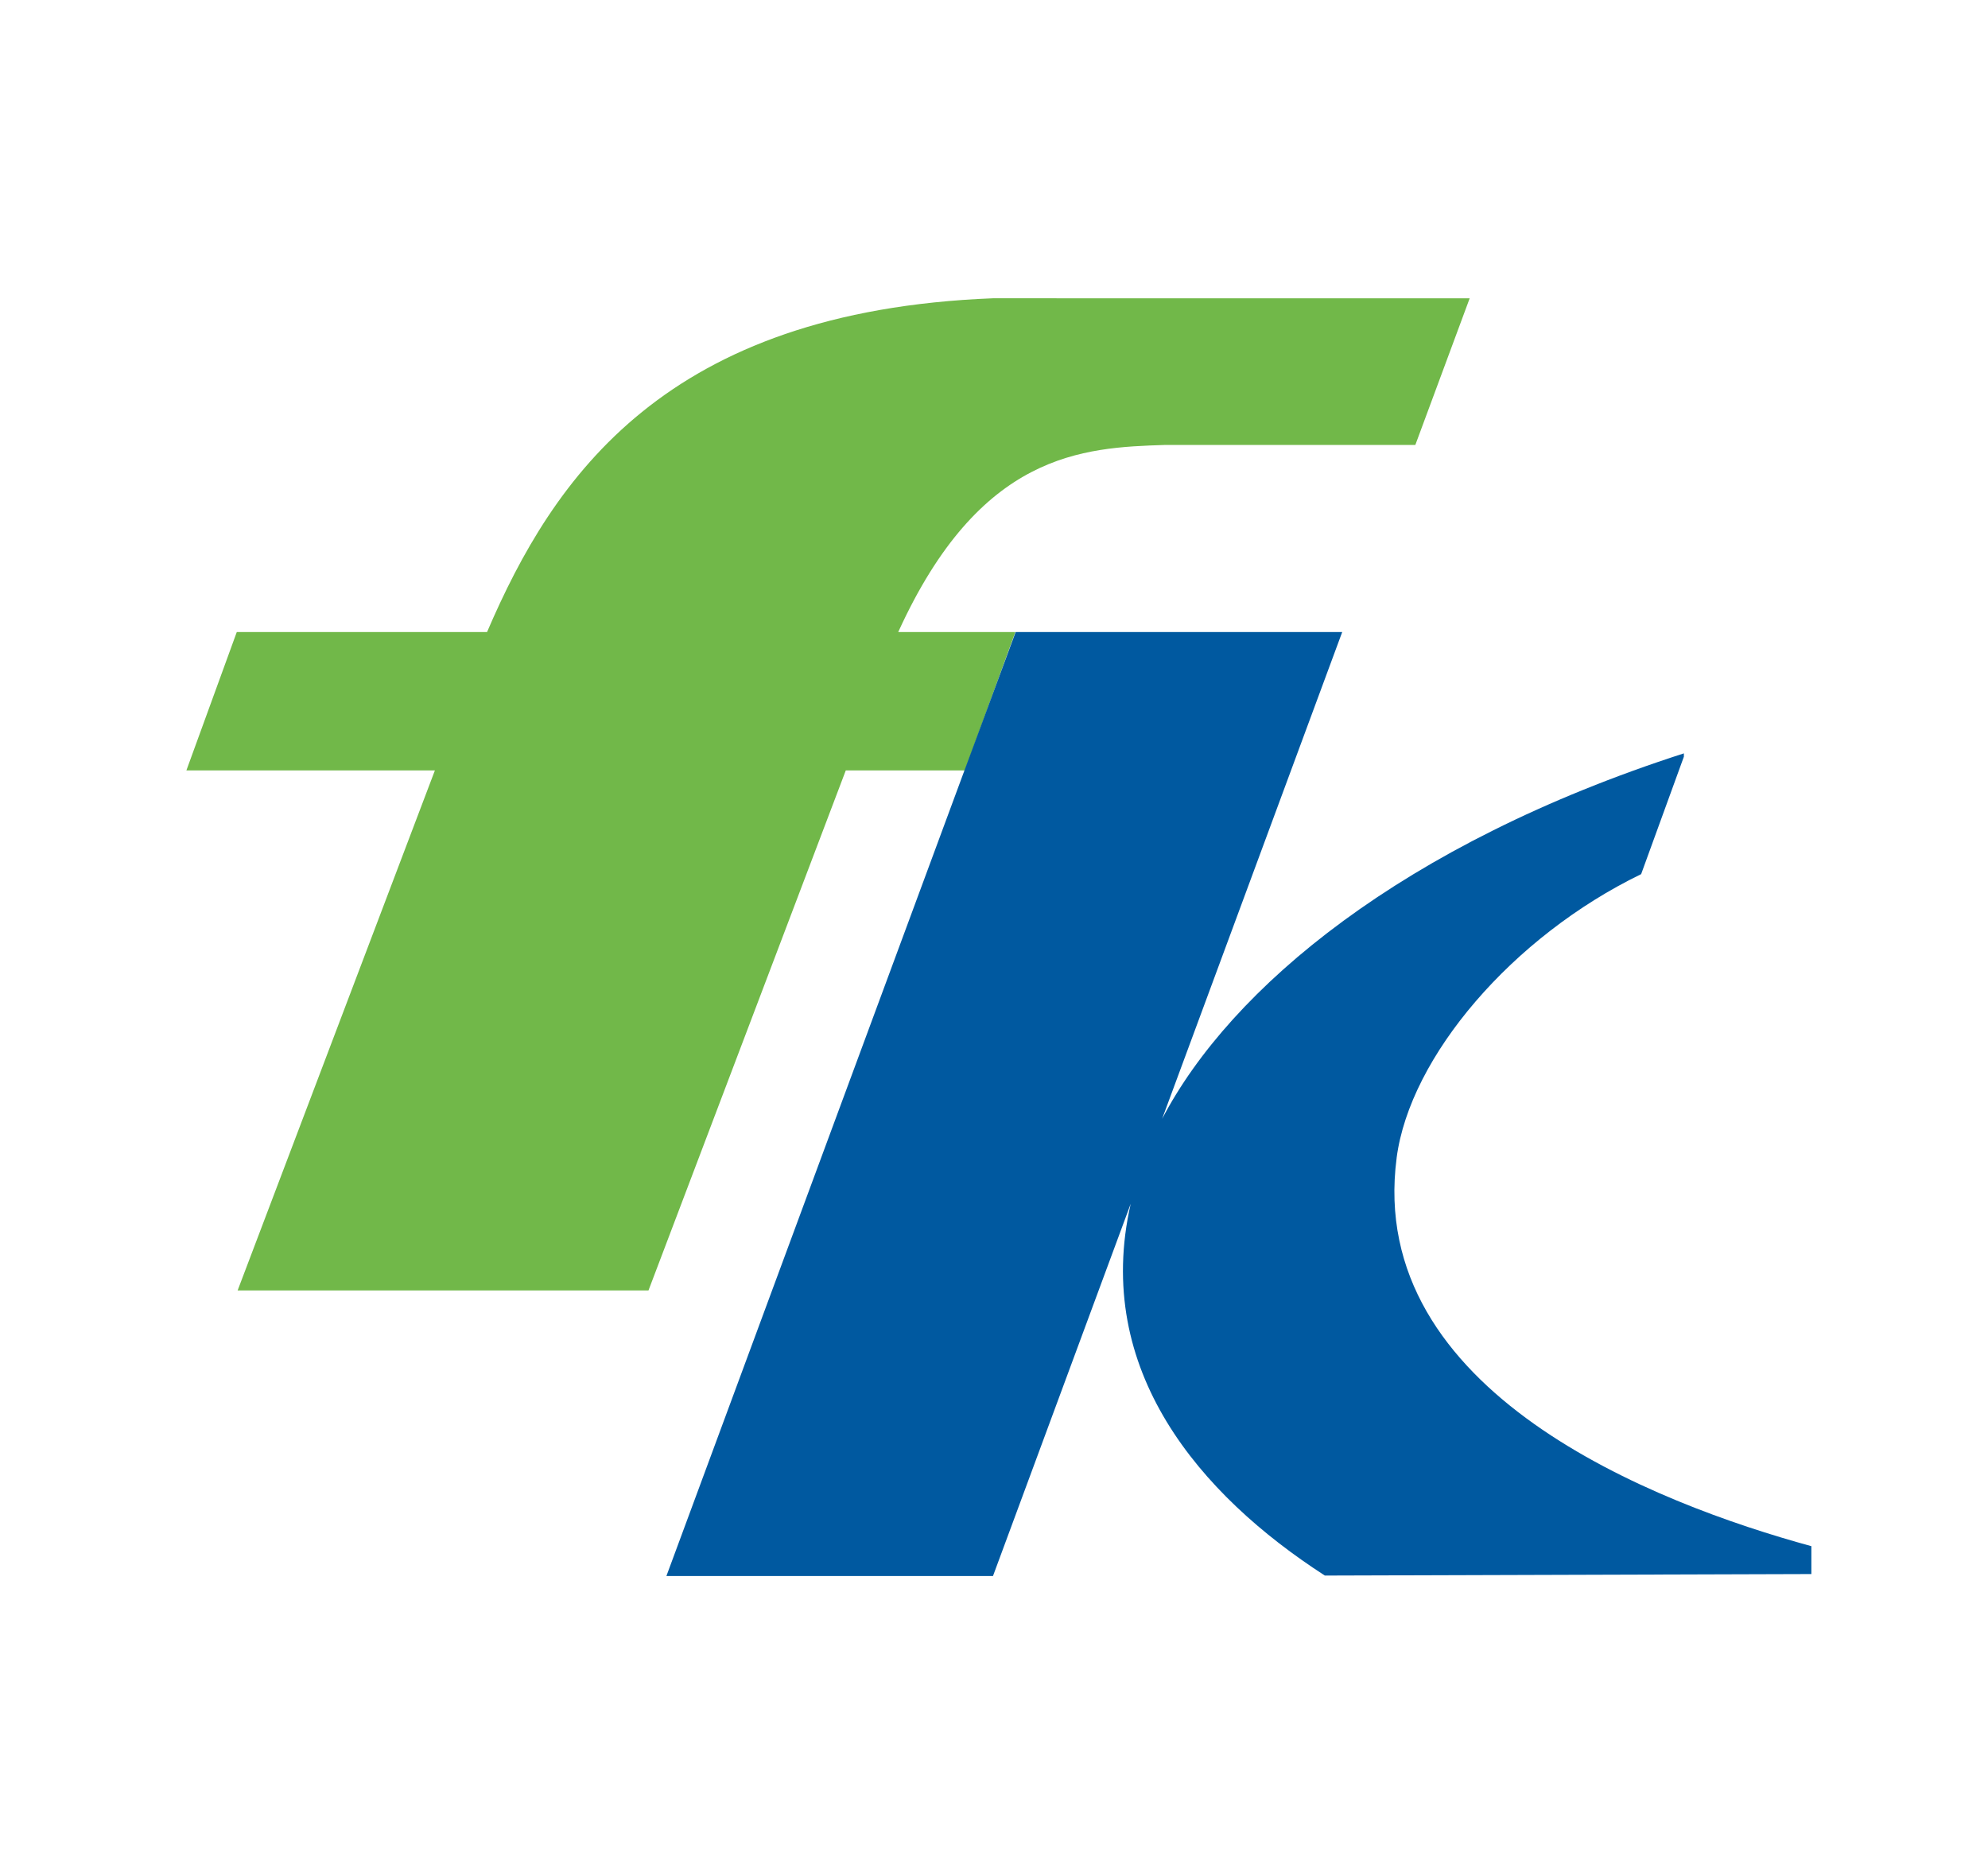 <svg xmlns="http://www.w3.org/2000/svg" width="160" height="150" viewBox="0 0 160 150"><g transform="translate(-880 -3334)"><rect width="160" height="150" transform="translate(880 3334)" fill="none"/><g transform="translate(528.792 2637.88)"><path d="M431.12,720.121c-26.36,1.036-35.367,14.4-40.713,26.862H370.264l-4.055,11.137h20L370.333,799.97H403.4l15.879-41.851h9.592l4.055-11.137H423.5c6.585-14.46,14.83-14.849,21.5-15.058h20.118l4.374-11.8Z" transform="translate(0 0.005)" fill="#71b849"/><path d="M431.057,766.662c1.068-8.149,9.325-17.811,19.679-22.833l3.439-9.452v-.267c-22.616,7.285-36.467,18.859-41.991,29.411l14.493-39.175H400.394l-28.108,75.972H398.57l11.086-29.964c-3.057,13.374,5.556,23.43,15.624,29.926l39.156-.121v-2.244c-12.5-3.42-35.856-12.382-33.377-31.255" transform="translate(32.556 22.642)" fill="#0059a0"/><rect width="130.784" height="102.834" transform="translate(366.208 720.12)" fill="none"/></g></g></svg>